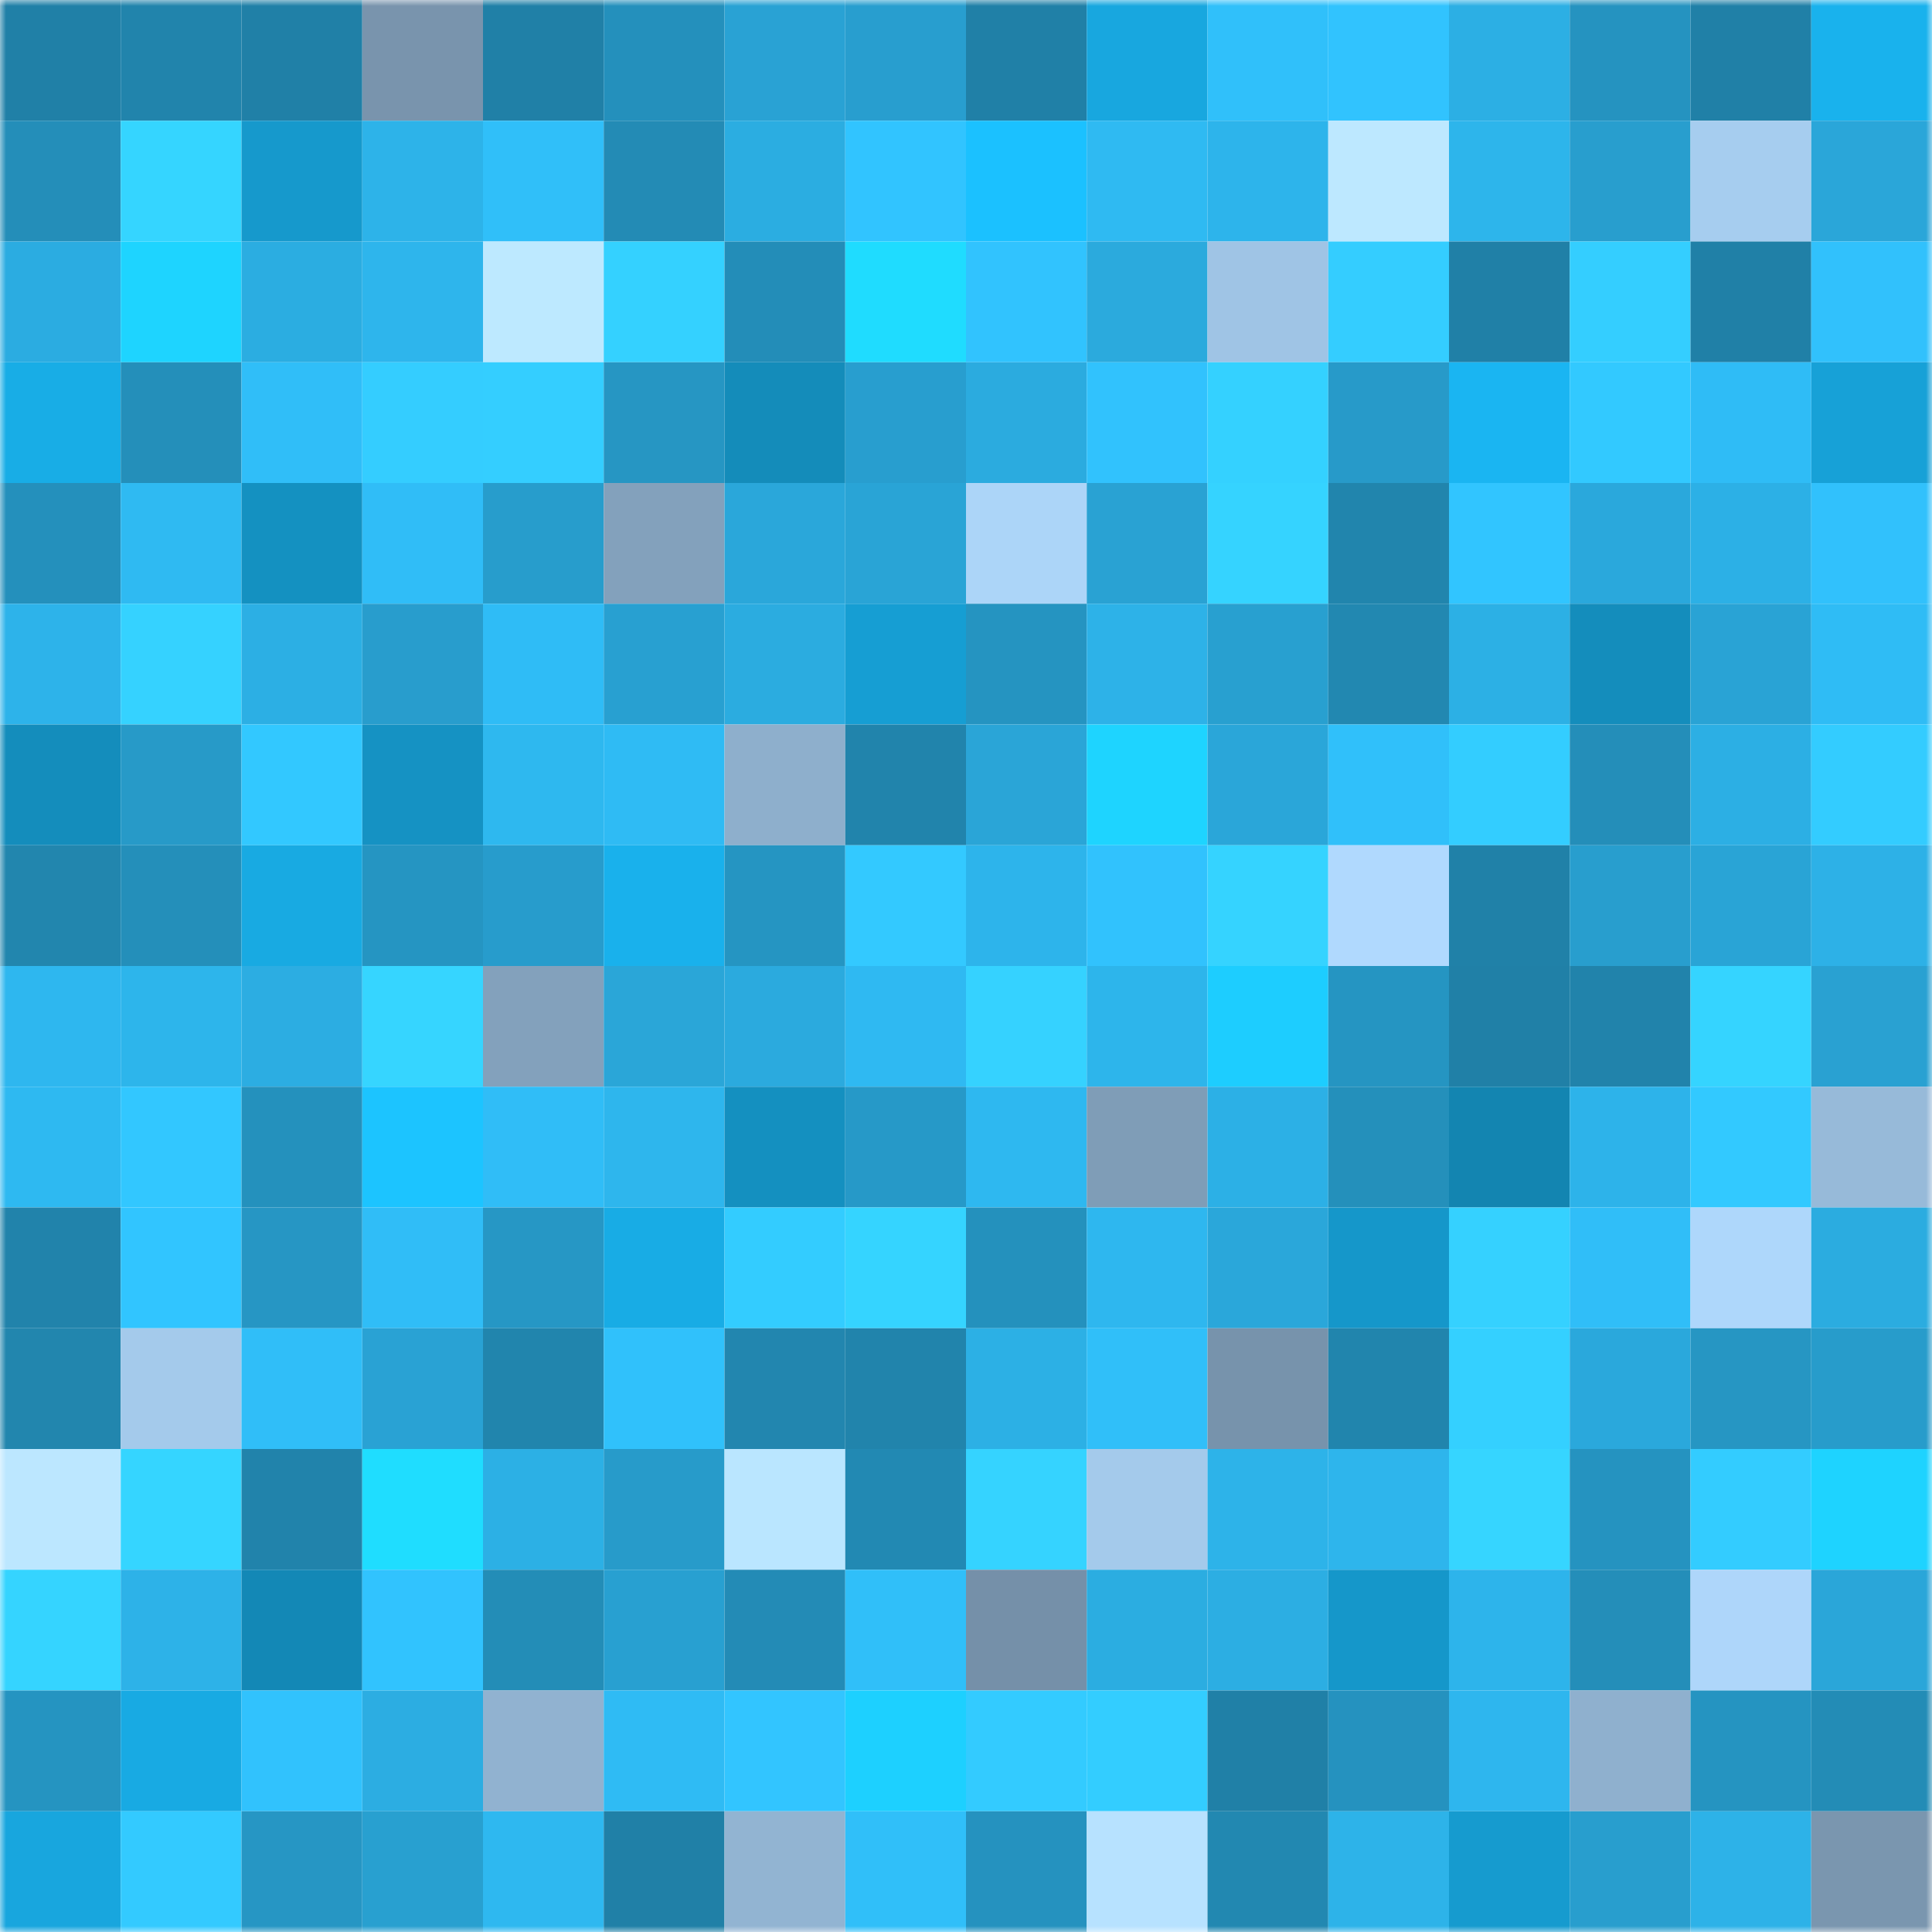 <svg viewBox="0 0 160 160" fill="none" role="img" xmlns="http://www.w3.org/2000/svg" width="240" height="240" name="ens%2Cmarcgarcia.eth"><mask id="455162805" mask-type="alpha" maskUnits="userSpaceOnUse" x="0" y="0" width="160" height="160"><rect width="160" height="160" fill="#FFFFFF"></rect></mask><g mask="url(#455162805)"><rect x="0" y="0" width="10" height="10" fill="#2080a7"></rect><rect x="10" y="0" width="10" height="10" fill="#2184ac"></rect><rect x="20" y="0" width="10" height="10" fill="#2080a7"></rect><rect x="30" y="0" width="10" height="10" fill="#7994ad"></rect><rect x="40" y="0" width="10" height="10" fill="#2080a7"></rect><rect x="50" y="0" width="10" height="10" fill="#2490bc"></rect><rect x="60" y="0" width="10" height="10" fill="#29a2d4"></rect><rect x="70" y="0" width="10" height="10" fill="#289ecf"></rect><rect x="80" y="0" width="10" height="10" fill="#2080a7"></rect><rect x="90" y="0" width="10" height="10" fill="#18a7df"></rect><rect x="100" y="0" width="10" height="10" fill="#30c0fa"></rect><rect x="110" y="0" width="10" height="10" fill="#31c3fe"></rect><rect x="120" y="0" width="10" height="10" fill="#2cafe4"></rect><rect x="130" y="0" width="10" height="10" fill="#2593c0"></rect><rect x="140" y="0" width="10" height="10" fill="#2080a7"></rect><rect x="150" y="0" width="10" height="10" fill="#19b2ed"></rect><rect x="0" y="10" width="10" height="10" fill="#248eb9"></rect><rect x="10" y="10" width="10" height="10" fill="#35d5ff"></rect><rect x="20" y="10" width="10" height="10" fill="#1699cc"></rect><rect x="30" y="10" width="10" height="10" fill="#2db3e9"></rect><rect x="40" y="10" width="10" height="10" fill="#30bff9"></rect><rect x="50" y="10" width="10" height="10" fill="#238bb5"></rect><rect x="60" y="10" width="10" height="10" fill="#2bade1"></rect><rect x="70" y="10" width="10" height="10" fill="#31c4ff"></rect><rect x="80" y="10" width="10" height="10" fill="#1bc1ff"></rect><rect x="90" y="10" width="10" height="10" fill="#2fbaf2"></rect><rect x="100" y="10" width="10" height="10" fill="#2db4eb"></rect><rect x="110" y="10" width="10" height="10" fill="#bde8ff"></rect><rect x="120" y="10" width="10" height="10" fill="#2db5eb"></rect><rect x="130" y="10" width="10" height="10" fill="#289ece"></rect><rect x="140" y="10" width="10" height="10" fill="#a6cdef"></rect><rect x="150" y="10" width="10" height="10" fill="#2aa6d9"></rect><rect x="0" y="20" width="10" height="10" fill="#2bace1"></rect><rect x="10" y="20" width="10" height="10" fill="#1ed4ff"></rect><rect x="20" y="20" width="10" height="10" fill="#2bade1"></rect><rect x="30" y="20" width="10" height="10" fill="#2eb5ec"></rect><rect x="40" y="20" width="10" height="10" fill="#bde9ff"></rect><rect x="50" y="20" width="10" height="10" fill="#34d1ff"></rect><rect x="60" y="20" width="10" height="10" fill="#238db8"></rect><rect x="70" y="20" width="10" height="10" fill="#1fdcff"></rect><rect x="80" y="20" width="10" height="10" fill="#31c3fe"></rect><rect x="90" y="20" width="10" height="10" fill="#2baadd"></rect><rect x="100" y="20" width="10" height="10" fill="#9fc4e5"></rect><rect x="110" y="20" width="10" height="10" fill="#34cdff"></rect><rect x="120" y="20" width="10" height="10" fill="#2080a7"></rect><rect x="130" y="20" width="10" height="10" fill="#34ceff"></rect><rect x="140" y="20" width="10" height="10" fill="#2080a7"></rect><rect x="150" y="20" width="10" height="10" fill="#31c1fc"></rect><rect x="0" y="30" width="10" height="10" fill="#18ade6"></rect><rect x="10" y="30" width="10" height="10" fill="#248fba"></rect><rect x="20" y="30" width="10" height="10" fill="#30bef8"></rect><rect x="30" y="30" width="10" height="10" fill="#34cdff"></rect><rect x="40" y="30" width="10" height="10" fill="#34ceff"></rect><rect x="50" y="30" width="10" height="10" fill="#2696c3"></rect><rect x="60" y="30" width="10" height="10" fill="#148cba"></rect><rect x="70" y="30" width="10" height="10" fill="#289ecf"></rect><rect x="80" y="30" width="10" height="10" fill="#2babdf"></rect><rect x="90" y="30" width="10" height="10" fill="#31c2fd"></rect><rect x="100" y="30" width="10" height="10" fill="#34d1ff"></rect><rect x="110" y="30" width="10" height="10" fill="#279ac9"></rect><rect x="120" y="30" width="10" height="10" fill="#1ab5f2"></rect><rect x="130" y="30" width="10" height="10" fill="#32c9ff"></rect><rect x="140" y="30" width="10" height="10" fill="#2fbcf6"></rect><rect x="150" y="30" width="10" height="10" fill="#17a1d7"></rect><rect x="0" y="40" width="10" height="10" fill="#2490bc"></rect><rect x="10" y="40" width="10" height="10" fill="#2fbaf2"></rect><rect x="20" y="40" width="10" height="10" fill="#1491c1"></rect><rect x="30" y="40" width="10" height="10" fill="#30bdf7"></rect><rect x="40" y="40" width="10" height="10" fill="#279dcc"></rect><rect x="50" y="40" width="10" height="10" fill="#83a1bc"></rect><rect x="60" y="40" width="10" height="10" fill="#2aa7da"></rect><rect x="70" y="40" width="10" height="10" fill="#29a4d6"></rect><rect x="80" y="40" width="10" height="10" fill="#acd5f8"></rect><rect x="90" y="40" width="10" height="10" fill="#29a2d3"></rect><rect x="100" y="40" width="10" height="10" fill="#35d3ff"></rect><rect x="110" y="40" width="10" height="10" fill="#2185ad"></rect><rect x="120" y="40" width="10" height="10" fill="#31c5ff"></rect><rect x="130" y="40" width="10" height="10" fill="#2aa8dc"></rect><rect x="140" y="40" width="10" height="10" fill="#2cb0e6"></rect><rect x="150" y="40" width="10" height="10" fill="#31c1fc"></rect><rect x="0" y="50" width="10" height="10" fill="#2db3ea"></rect><rect x="10" y="50" width="10" height="10" fill="#35d2ff"></rect><rect x="20" y="50" width="10" height="10" fill="#2cafe4"></rect><rect x="30" y="50" width="10" height="10" fill="#289dcd"></rect><rect x="40" y="50" width="10" height="10" fill="#2fbcf6"></rect><rect x="50" y="50" width="10" height="10" fill="#28a0d1"></rect><rect x="60" y="50" width="10" height="10" fill="#2bace0"></rect><rect x="70" y="50" width="10" height="10" fill="#169ed3"></rect><rect x="80" y="50" width="10" height="10" fill="#2594c1"></rect><rect x="90" y="50" width="10" height="10" fill="#2db2e8"></rect><rect x="100" y="50" width="10" height="10" fill="#28a0d0"></rect><rect x="110" y="50" width="10" height="10" fill="#2288b1"></rect><rect x="120" y="50" width="10" height="10" fill="#2cb0e5"></rect><rect x="130" y="50" width="10" height="10" fill="#148dbc"></rect><rect x="140" y="50" width="10" height="10" fill="#29a3d5"></rect><rect x="150" y="50" width="10" height="10" fill="#2fbcf5"></rect><rect x="0" y="60" width="10" height="10" fill="#148dbc"></rect><rect x="10" y="60" width="10" height="10" fill="#279ac8"></rect><rect x="20" y="60" width="10" height="10" fill="#32c8ff"></rect><rect x="30" y="60" width="10" height="10" fill="#1592c3"></rect><rect x="40" y="60" width="10" height="10" fill="#2eb8ef"></rect><rect x="50" y="60" width="10" height="10" fill="#2fbbf4"></rect><rect x="60" y="60" width="10" height="10" fill="#8eafcc"></rect><rect x="70" y="60" width="10" height="10" fill="#2184ac"></rect><rect x="80" y="60" width="10" height="10" fill="#2aa5d7"></rect><rect x="90" y="60" width="10" height="10" fill="#1ed4ff"></rect><rect x="100" y="60" width="10" height="10" fill="#2aa6d9"></rect><rect x="110" y="60" width="10" height="10" fill="#30c0fa"></rect><rect x="120" y="60" width="10" height="10" fill="#33cdff"></rect><rect x="130" y="60" width="10" height="10" fill="#248eb9"></rect><rect x="140" y="60" width="10" height="10" fill="#2cafe4"></rect><rect x="150" y="60" width="10" height="10" fill="#33ccff"></rect><rect x="0" y="70" width="10" height="10" fill="#2286ae"></rect><rect x="10" y="70" width="10" height="10" fill="#248fba"></rect><rect x="20" y="70" width="10" height="10" fill="#18aae2"></rect><rect x="30" y="70" width="10" height="10" fill="#2595c2"></rect><rect x="40" y="70" width="10" height="10" fill="#279ccc"></rect><rect x="50" y="70" width="10" height="10" fill="#19b1ec"></rect><rect x="60" y="70" width="10" height="10" fill="#2595c2"></rect><rect x="70" y="70" width="10" height="10" fill="#33c9ff"></rect><rect x="80" y="70" width="10" height="10" fill="#2db4eb"></rect><rect x="90" y="70" width="10" height="10" fill="#31c2fd"></rect><rect x="100" y="70" width="10" height="10" fill="#35d3ff"></rect><rect x="110" y="70" width="10" height="10" fill="#b0d9fe"></rect><rect x="120" y="70" width="10" height="10" fill="#2081a8"></rect><rect x="130" y="70" width="10" height="10" fill="#289ece"></rect><rect x="140" y="70" width="10" height="10" fill="#29a4d6"></rect><rect x="150" y="70" width="10" height="10" fill="#2db1e7"></rect><rect x="0" y="80" width="10" height="10" fill="#2eb7ef"></rect><rect x="10" y="80" width="10" height="10" fill="#2db5eb"></rect><rect x="20" y="80" width="10" height="10" fill="#2cade2"></rect><rect x="30" y="80" width="10" height="10" fill="#36d5ff"></rect><rect x="40" y="80" width="10" height="10" fill="#83a1bc"></rect><rect x="50" y="80" width="10" height="10" fill="#2aa6d8"></rect><rect x="60" y="80" width="10" height="10" fill="#2baade"></rect><rect x="70" y="80" width="10" height="10" fill="#2fb9f2"></rect><rect x="80" y="80" width="10" height="10" fill="#35d2ff"></rect><rect x="90" y="80" width="10" height="10" fill="#2db5eb"></rect><rect x="100" y="80" width="10" height="10" fill="#1dcdff"></rect><rect x="110" y="80" width="10" height="10" fill="#2595c2"></rect><rect x="120" y="80" width="10" height="10" fill="#2080a7"></rect><rect x="130" y="80" width="10" height="10" fill="#2183ab"></rect><rect x="140" y="80" width="10" height="10" fill="#35d4ff"></rect><rect x="150" y="80" width="10" height="10" fill="#29a1d2"></rect><rect x="0" y="90" width="10" height="10" fill="#2eb9f1"></rect><rect x="10" y="90" width="10" height="10" fill="#32c7ff"></rect><rect x="20" y="90" width="10" height="10" fill="#2491bd"></rect><rect x="30" y="90" width="10" height="10" fill="#1cc4ff"></rect><rect x="40" y="90" width="10" height="10" fill="#30bdf7"></rect><rect x="50" y="90" width="10" height="10" fill="#2eb6ed"></rect><rect x="60" y="90" width="10" height="10" fill="#1490c0"></rect><rect x="70" y="90" width="10" height="10" fill="#2699c8"></rect><rect x="80" y="90" width="10" height="10" fill="#2eb8f0"></rect><rect x="90" y="90" width="10" height="10" fill="#7f9db7"></rect><rect x="100" y="90" width="10" height="10" fill="#2cb0e6"></rect><rect x="110" y="90" width="10" height="10" fill="#2490bb"></rect><rect x="120" y="90" width="10" height="10" fill="#1385b1"></rect><rect x="130" y="90" width="10" height="10" fill="#2db3ea"></rect><rect x="140" y="90" width="10" height="10" fill="#32c9ff"></rect><rect x="150" y="90" width="10" height="10" fill="#97bad9"></rect><rect x="0" y="100" width="10" height="10" fill="#2183ab"></rect><rect x="10" y="100" width="10" height="10" fill="#31c5ff"></rect><rect x="20" y="100" width="10" height="10" fill="#2696c4"></rect><rect x="30" y="100" width="10" height="10" fill="#30bdf7"></rect><rect x="40" y="100" width="10" height="10" fill="#2697c5"></rect><rect x="50" y="100" width="10" height="10" fill="#18ace5"></rect><rect x="60" y="100" width="10" height="10" fill="#33ccff"></rect><rect x="70" y="100" width="10" height="10" fill="#35d4ff"></rect><rect x="80" y="100" width="10" height="10" fill="#2491bd"></rect><rect x="90" y="100" width="10" height="10" fill="#2eb7ef"></rect><rect x="100" y="100" width="10" height="10" fill="#2aa7da"></rect><rect x="110" y="100" width="10" height="10" fill="#1597ca"></rect><rect x="120" y="100" width="10" height="10" fill="#35d1ff"></rect><rect x="130" y="100" width="10" height="10" fill="#30bef8"></rect><rect x="140" y="100" width="10" height="10" fill="#aed7fb"></rect><rect x="150" y="100" width="10" height="10" fill="#2bace0"></rect><rect x="0" y="110" width="10" height="10" fill="#2286ae"></rect><rect x="10" y="110" width="10" height="10" fill="#a4caeb"></rect><rect x="20" y="110" width="10" height="10" fill="#30bef8"></rect><rect x="30" y="110" width="10" height="10" fill="#29a2d4"></rect><rect x="40" y="110" width="10" height="10" fill="#2185ad"></rect><rect x="50" y="110" width="10" height="10" fill="#30c1fb"></rect><rect x="60" y="110" width="10" height="10" fill="#2286af"></rect><rect x="70" y="110" width="10" height="10" fill="#2184ac"></rect><rect x="80" y="110" width="10" height="10" fill="#2cb0e5"></rect><rect x="90" y="110" width="10" height="10" fill="#30bff9"></rect><rect x="100" y="110" width="10" height="10" fill="#7793ac"></rect><rect x="110" y="110" width="10" height="10" fill="#2185ad"></rect><rect x="120" y="110" width="10" height="10" fill="#34d0ff"></rect><rect x="130" y="110" width="10" height="10" fill="#2aa8dc"></rect><rect x="140" y="110" width="10" height="10" fill="#2696c3"></rect><rect x="150" y="110" width="10" height="10" fill="#279ccb"></rect><rect x="0" y="120" width="10" height="10" fill="#bce7ff"></rect><rect x="10" y="120" width="10" height="10" fill="#35d5ff"></rect><rect x="20" y="120" width="10" height="10" fill="#2183ab"></rect><rect x="30" y="120" width="10" height="10" fill="#1fddff"></rect><rect x="40" y="120" width="10" height="10" fill="#2cb0e5"></rect><rect x="50" y="120" width="10" height="10" fill="#279bca"></rect><rect x="60" y="120" width="10" height="10" fill="#bae6ff"></rect><rect x="70" y="120" width="10" height="10" fill="#2289b3"></rect><rect x="80" y="120" width="10" height="10" fill="#35d3ff"></rect><rect x="90" y="120" width="10" height="10" fill="#a4caeb"></rect><rect x="100" y="120" width="10" height="10" fill="#2db3e9"></rect><rect x="110" y="120" width="10" height="10" fill="#2eb5ec"></rect><rect x="120" y="120" width="10" height="10" fill="#36d5ff"></rect><rect x="130" y="120" width="10" height="10" fill="#2593c0"></rect><rect x="140" y="120" width="10" height="10" fill="#33ccff"></rect><rect x="150" y="120" width="10" height="10" fill="#1ed3ff"></rect><rect x="0" y="130" width="10" height="10" fill="#35d4ff"></rect><rect x="10" y="130" width="10" height="10" fill="#2db2e8"></rect><rect x="20" y="130" width="10" height="10" fill="#1388b6"></rect><rect x="30" y="130" width="10" height="10" fill="#31c3fe"></rect><rect x="40" y="130" width="10" height="10" fill="#238db7"></rect><rect x="50" y="130" width="10" height="10" fill="#28a0d1"></rect><rect x="60" y="130" width="10" height="10" fill="#238bb6"></rect><rect x="70" y="130" width="10" height="10" fill="#30bff9"></rect><rect x="80" y="130" width="10" height="10" fill="#7590a9"></rect><rect x="90" y="130" width="10" height="10" fill="#2bade1"></rect><rect x="100" y="130" width="10" height="10" fill="#2caee3"></rect><rect x="110" y="130" width="10" height="10" fill="#1597ca"></rect><rect x="120" y="130" width="10" height="10" fill="#2db4eb"></rect><rect x="130" y="130" width="10" height="10" fill="#248eb9"></rect><rect x="140" y="130" width="10" height="10" fill="#aed6fa"></rect><rect x="150" y="130" width="10" height="10" fill="#2aa6d9"></rect><rect x="0" y="140" width="10" height="10" fill="#2594c1"></rect><rect x="10" y="140" width="10" height="10" fill="#18aae3"></rect><rect x="20" y="140" width="10" height="10" fill="#31c2fd"></rect><rect x="30" y="140" width="10" height="10" fill="#2cade2"></rect><rect x="40" y="140" width="10" height="10" fill="#91b2d0"></rect><rect x="50" y="140" width="10" height="10" fill="#2fbbf4"></rect><rect x="60" y="140" width="10" height="10" fill="#32c5ff"></rect><rect x="70" y="140" width="10" height="10" fill="#1dd0ff"></rect><rect x="80" y="140" width="10" height="10" fill="#33cbff"></rect><rect x="90" y="140" width="10" height="10" fill="#33cdff"></rect><rect x="100" y="140" width="10" height="10" fill="#2080a7"></rect><rect x="110" y="140" width="10" height="10" fill="#2592bf"></rect><rect x="120" y="140" width="10" height="10" fill="#2eb6ee"></rect><rect x="130" y="140" width="10" height="10" fill="#8fb0ce"></rect><rect x="140" y="140" width="10" height="10" fill="#2594c1"></rect><rect x="150" y="140" width="10" height="10" fill="#238cb6"></rect><rect x="0" y="150" width="10" height="10" fill="#18a6de"></rect><rect x="10" y="150" width="10" height="10" fill="#33caff"></rect><rect x="20" y="150" width="10" height="10" fill="#2696c4"></rect><rect x="30" y="150" width="10" height="10" fill="#28a0d0"></rect><rect x="40" y="150" width="10" height="10" fill="#2eb8f0"></rect><rect x="50" y="150" width="10" height="10" fill="#2080a7"></rect><rect x="60" y="150" width="10" height="10" fill="#92b4d2"></rect><rect x="70" y="150" width="10" height="10" fill="#30bff9"></rect><rect x="80" y="150" width="10" height="10" fill="#2592bf"></rect><rect x="90" y="150" width="10" height="10" fill="#b7e2ff"></rect><rect x="100" y="150" width="10" height="10" fill="#2288b1"></rect><rect x="110" y="150" width="10" height="10" fill="#2db3e9"></rect><rect x="120" y="150" width="10" height="10" fill="#169bcf"></rect><rect x="130" y="150" width="10" height="10" fill="#289ece"></rect><rect x="140" y="150" width="10" height="10" fill="#2db2e8"></rect><rect x="150" y="150" width="10" height="10" fill="#7a96af"></rect></g></svg>